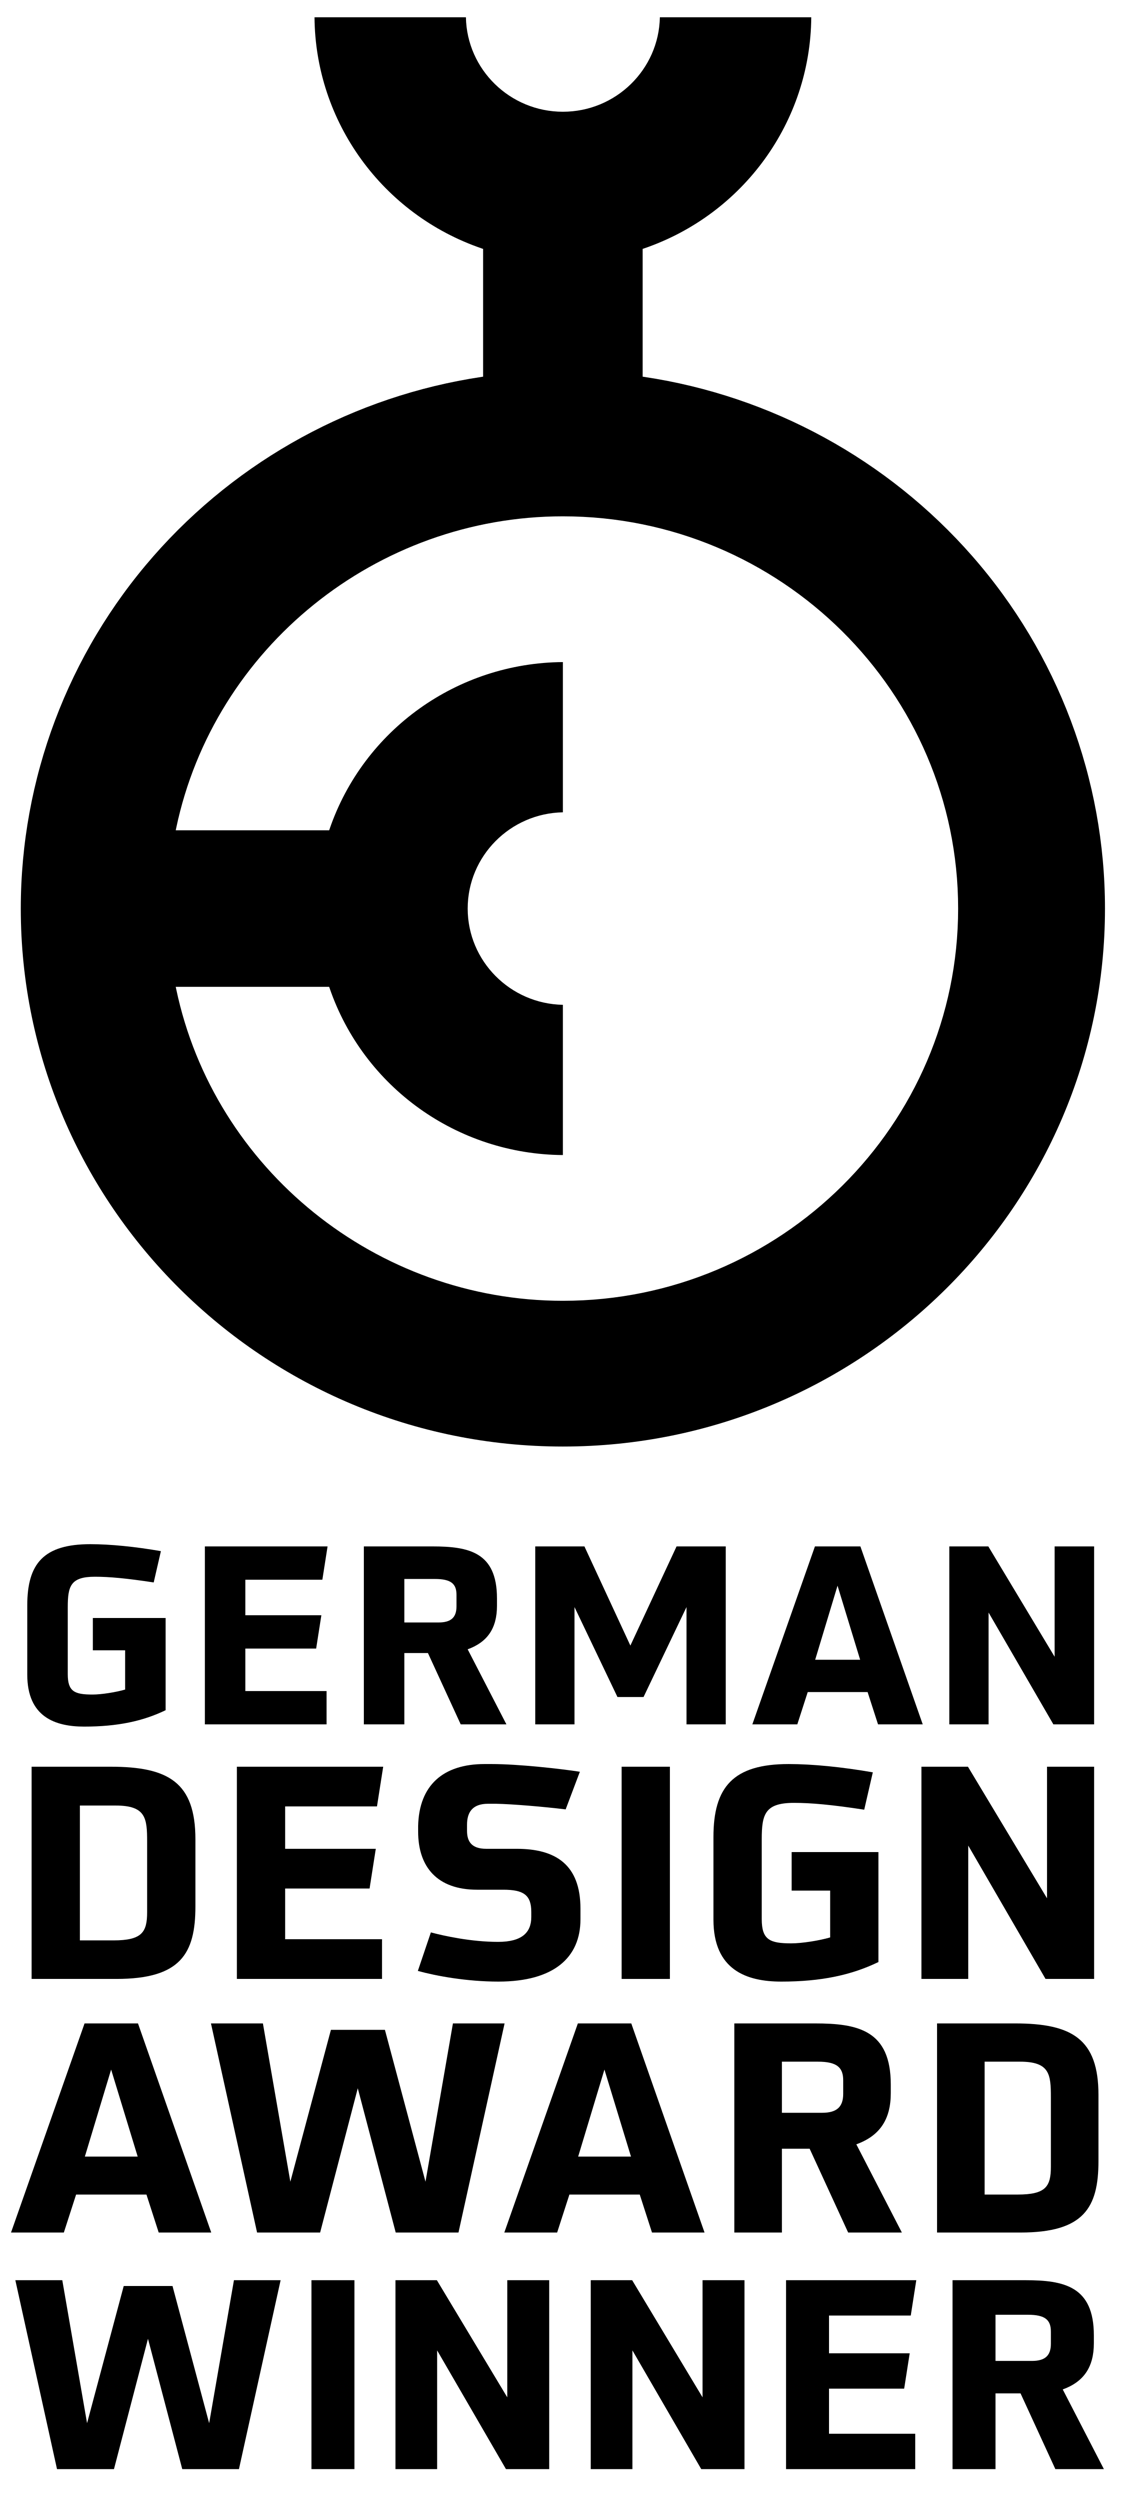 <svg style="fill-rule:evenodd;clip-rule:evenodd;stroke-linejoin:round;stroke-miterlimit:2;" xml:space="preserve" xmlns:xlink="http://www.w3.org/1999/xlink" xmlns="http://www.w3.org/2000/svg" version="1.1" viewBox="0 0 621 1361" height="100%" width="100%">
    <g transform="matrix(1,0,0,1,5.046,8.04)" id="ArtBoard1">
        <rect style="fill:none;" height="1360.74" width="620.6" y="-8.04" x="-5.046"></rect>
        <g transform="matrix(4.167,0,0,4.167,0.954,0.96)">
            <path style="fill-rule:nonzero;" d="M14.918,213.443L10.698,213.443L10.698,209.222L20.211,209.222L20.211,221.267C17.256,222.696 13.945,223.41 9.561,223.41C5.762,223.41 2.125,222.144 2.125,216.624L2.125,207.566C2.125,202.077 4.301,199.577 10.373,199.577C12.971,199.577 16.25,199.903 19.594,200.488L18.653,204.577C15.048,204.027 12.808,203.831 10.958,203.831C7.776,203.831 7.418,205.066 7.418,207.826L7.418,216.559C7.418,218.832 8.295,219.222 10.666,219.222C11.802,219.222 13.685,218.929 14.918,218.572L14.918,213.443Z"></path>
            <path style="fill-rule:nonzero;" d="M25.343,223.119L25.343,199.87L41.382,199.87L40.701,204.221L30.635,204.221L30.635,208.865L40.571,208.865L39.889,213.215L30.635,213.215L30.635,218.767L41.252,218.767L41.252,223.119L25.343,223.119Z"></path>
            <path style="fill-rule:nonzero;" d="M58.236,206.202C58.236,204.773 57.554,204.123 55.411,204.123L51.418,204.123L51.418,209.806L55.898,209.806C57.554,209.806 58.236,209.124 58.236,207.695L58.236,206.202ZM58.788,223.119L54.502,213.799L51.418,213.799L51.418,223.119L46.125,223.119L46.125,199.87L55.086,199.87C59.859,199.87 63.528,200.617 63.528,206.656L63.528,207.63C63.528,210.552 62.294,212.37 59.697,213.312L64.762,223.119L58.788,223.119Z"></path>
            <path style="fill-rule:nonzero;" d="M88.305,223.119L88.305,207.792L82.688,219.546L79.279,219.546L73.661,207.792L73.661,223.119L68.531,223.119L68.531,199.87L74.96,199.87L80.967,212.826L87.005,199.87L93.435,199.87L93.435,223.119L88.305,223.119Z"></path>
            <path style="fill-rule:nonzero;" d="M108.048,204.999L105.126,214.676L111.004,214.676L108.048,204.999ZM113.342,223.119L111.977,218.897L104.152,218.897L102.789,223.119L96.912,223.119L105.093,199.87L111.036,199.87L119.185,223.119L113.342,223.119Z"></path>
            <path style="fill-rule:nonzero;" d="M136.265,223.119L127.792,208.507L127.792,223.119L122.661,223.119L122.661,199.87L127.759,199.87L136.427,214.286L136.427,199.87L141.59,199.87L141.59,223.119L136.265,223.119Z"></path>
            <path style="fill-rule:nonzero;" d="M17.794,238.447C17.794,235.388 17.639,233.723 13.689,233.723L9.004,233.723L9.004,251.341L13.38,251.341C17.097,251.341 17.794,250.296 17.794,247.662L17.794,238.447ZM2.693,256.376L2.693,228.651L13.031,228.651C20.582,228.651 24.106,230.702 24.106,238.137L24.106,246.888C24.106,253.083 22.169,256.376 13.767,256.376L2.693,256.376Z"></path>
            <path style="fill-rule:nonzero;" d="M29.526,256.376L29.526,228.651L48.654,228.651L47.841,233.839L35.837,233.839L35.837,239.376L47.686,239.376L46.873,244.565L35.837,244.565L35.837,251.186L48.5,251.186L48.5,256.376L29.526,256.376Z"></path>
            <path style="fill-rule:nonzero;" d="M74.442,248.592C74.442,253.587 70.957,256.724 63.716,256.724C59.573,256.724 55.585,255.988 53.184,255.329L54.887,250.296C56.63,250.76 60.154,251.535 63.677,251.535C66.814,251.535 68.014,250.296 68.014,248.283L68.014,247.624C68.014,245.378 66.968,244.72 64.335,244.72L60.928,244.72C55.74,244.72 53.222,241.777 53.222,237.13L53.222,236.395C53.338,231.09 56.475,228.302 61.896,228.302L62.826,228.302C66.349,228.302 71.847,228.921 74.364,229.309L72.506,234.226C69.641,233.878 65.536,233.53 63.406,233.491L62.361,233.491C60.309,233.491 59.612,234.614 59.612,236.24L59.612,237.014C59.612,238.409 60.192,239.376 62.128,239.376L66.117,239.376C71.228,239.376 74.442,241.467 74.442,247.198L74.442,248.592Z"></path>
            <rect style="fill-rule:nonzero;" height="27.725" width="6.31" y="228.651" x="79.824"></rect>
            <path style="fill-rule:nonzero;" d="M107.084,244.836L102.048,244.836L102.048,239.802L113.394,239.802L113.394,254.168C109.872,255.871 105.922,256.724 100.694,256.724C96.163,256.724 91.826,255.213 91.826,248.631L91.826,237.827C91.826,231.284 94.422,228.302 101.663,228.302C104.759,228.302 108.671,228.689 112.66,229.386L111.536,234.265C107.239,233.607 104.567,233.374 102.36,233.374C98.564,233.374 98.139,234.846 98.139,238.137L98.139,248.553C98.139,251.264 99.184,251.729 102.01,251.729C103.366,251.729 105.612,251.38 107.084,250.954L107.084,244.836Z"></path>
            <path style="fill-rule:nonzero;" d="M135.24,256.376L125.134,238.951L125.134,256.376L119.015,256.376L119.015,228.651L125.096,228.651L135.434,245.843L135.434,228.651L141.59,228.651L141.59,256.376L135.24,256.376Z"></path>
            <path style="fill-rule:nonzero;" d="M13.087,268.215L9.653,279.587L16.56,279.587L13.087,268.215ZM19.307,289.507L17.705,284.546L8.509,284.546L6.906,289.507L0,289.507L9.615,262.187L16.598,262.187L26.175,289.507L19.307,289.507Z"></path>
            <path style="fill-rule:nonzero;" d="M50.291,289.507L45.331,270.658L40.409,289.507L32.167,289.507L26.138,262.187L32.929,262.187L36.516,282.868L41.82,263.027L48.879,263.027L54.183,282.868L57.77,262.187L64.523,262.187L58.495,289.507L50.291,289.507Z"></path>
            <path style="fill-rule:nonzero;" d="M77.575,268.215L74.141,279.587L81.047,279.587L77.575,268.215ZM83.793,289.507L82.192,284.546L72.996,284.546L71.393,289.507L64.487,289.507L74.102,262.187L81.084,262.187L90.662,289.507L83.793,289.507Z"></path>
            <path style="fill-rule:nonzero;" d="M108.789,269.627C108.789,267.949 107.987,267.185 105.468,267.185L100.776,267.185L100.776,273.863L106.042,273.863C107.987,273.863 108.789,273.062 108.789,271.382L108.789,269.627ZM109.436,289.507L104.401,278.556L100.776,278.556L100.776,289.507L94.556,289.507L94.556,262.187L105.086,262.187C110.697,262.187 115.008,263.064 115.008,270.161L115.008,271.306C115.008,274.741 113.559,276.877 110.505,277.984L116.458,289.507L109.436,289.507Z"></path>
            <path style="fill-rule:nonzero;" d="M135.938,271.841C135.938,268.827 135.785,267.185 131.893,267.185L127.277,267.185L127.277,284.546L131.588,284.546C135.251,284.546 135.938,283.517 135.938,280.921L135.938,271.841ZM121.057,289.507L121.057,262.187L131.244,262.187C138.685,262.187 142.159,264.209 142.159,271.536L142.159,280.159C142.159,286.263 140.25,289.507 131.968,289.507L121.057,289.507Z"></path>
            <path style="fill-rule:nonzero;" d="M22.386,320.415L17.905,303.386L13.459,320.415L6.013,320.415L0.566,295.734L6.703,295.734L9.942,314.417L14.734,296.493L21.111,296.493L25.902,314.417L29.143,295.734L35.244,295.734L29.797,320.415L22.386,320.415Z"></path>
            <rect style="fill-rule:nonzero;" height="24.681" width="5.618" y="295.734" x="39.277"></rect>
            <path style="fill-rule:nonzero;" d="M64.702,320.415L55.705,304.904L55.705,320.415L50.259,320.415L50.259,295.734L55.67,295.734L64.874,311.038L64.874,295.734L70.355,295.734L70.355,320.415L64.702,320.415Z"></path>
            <path style="fill-rule:nonzero;" d="M90.231,320.415L81.233,304.904L81.233,320.415L75.787,320.415L75.787,295.734L81.199,295.734L90.401,311.038L90.401,295.734L95.884,295.734L95.884,320.415L90.231,320.415Z"></path>
            <path style="fill-rule:nonzero;" d="M101.317,320.415L101.317,295.734L118.343,295.734L117.62,300.353L106.935,300.353L106.935,305.283L117.482,305.283L116.759,309.902L106.935,309.902L106.935,315.796L118.206,315.796L118.206,320.415L101.317,320.415Z"></path>
            <path style="fill-rule:nonzero;" d="M135.938,302.455C135.938,300.939 135.214,300.249 132.939,300.249L128.7,300.249L128.7,306.282L133.456,306.282C135.214,306.282 135.938,305.558 135.938,304.04L135.938,302.455ZM136.523,320.415L131.973,310.522L128.7,310.522L128.7,320.415L123.081,320.415L123.081,295.734L132.593,295.734C137.661,295.734 141.556,296.527 141.556,302.938L141.556,303.972C141.556,307.075 140.248,309.005 137.489,310.005L142.866,320.415L136.523,320.415Z"></path>
            <path style="fill-rule:nonzero;" d="M21.592,127.047C26.557,150.65 47.816,167.782 72.145,167.782C100.635,167.782 123.813,144.794 123.813,116.538C123.813,88.283 100.635,65.295 72.145,65.295C47.816,65.295 26.557,82.427 21.592,106.03L21.533,106.314L41.591,106.314L41.645,106.154C46.102,93.178 58.338,84.435 72.144,84.336L72.143,103.964C65.26,104.09 59.699,109.682 59.699,116.538C59.699,123.394 65.26,128.987 72.143,129.113L72.143,148.742C58.338,148.643 46.101,139.9 41.645,126.923L41.59,126.763L21.533,126.763L21.592,127.047ZM72.145,186.822C33.068,186.822 1.277,155.293 1.277,116.538C1.277,99.615 7.434,83.267 18.611,70.509C29.676,57.881 44.912,49.561 61.514,47.081L61.715,47.052L61.715,30.358L61.555,30.304C48.542,25.852 39.775,13.733 39.675,0.098L59.467,0.098C59.594,6.925 65.231,12.439 72.145,12.439C79.057,12.439 84.694,6.925 84.822,0.098L104.614,0.098C104.514,13.734 95.746,25.853 82.731,30.304L82.572,30.358L82.572,47.052L82.774,47.081C99.376,49.561 114.612,57.88 125.676,70.509C136.854,83.267 143.01,99.615 143.01,116.538C143.01,155.293 111.219,186.822 72.145,186.822Z"></path>
        </g>
    </g>
</svg>
